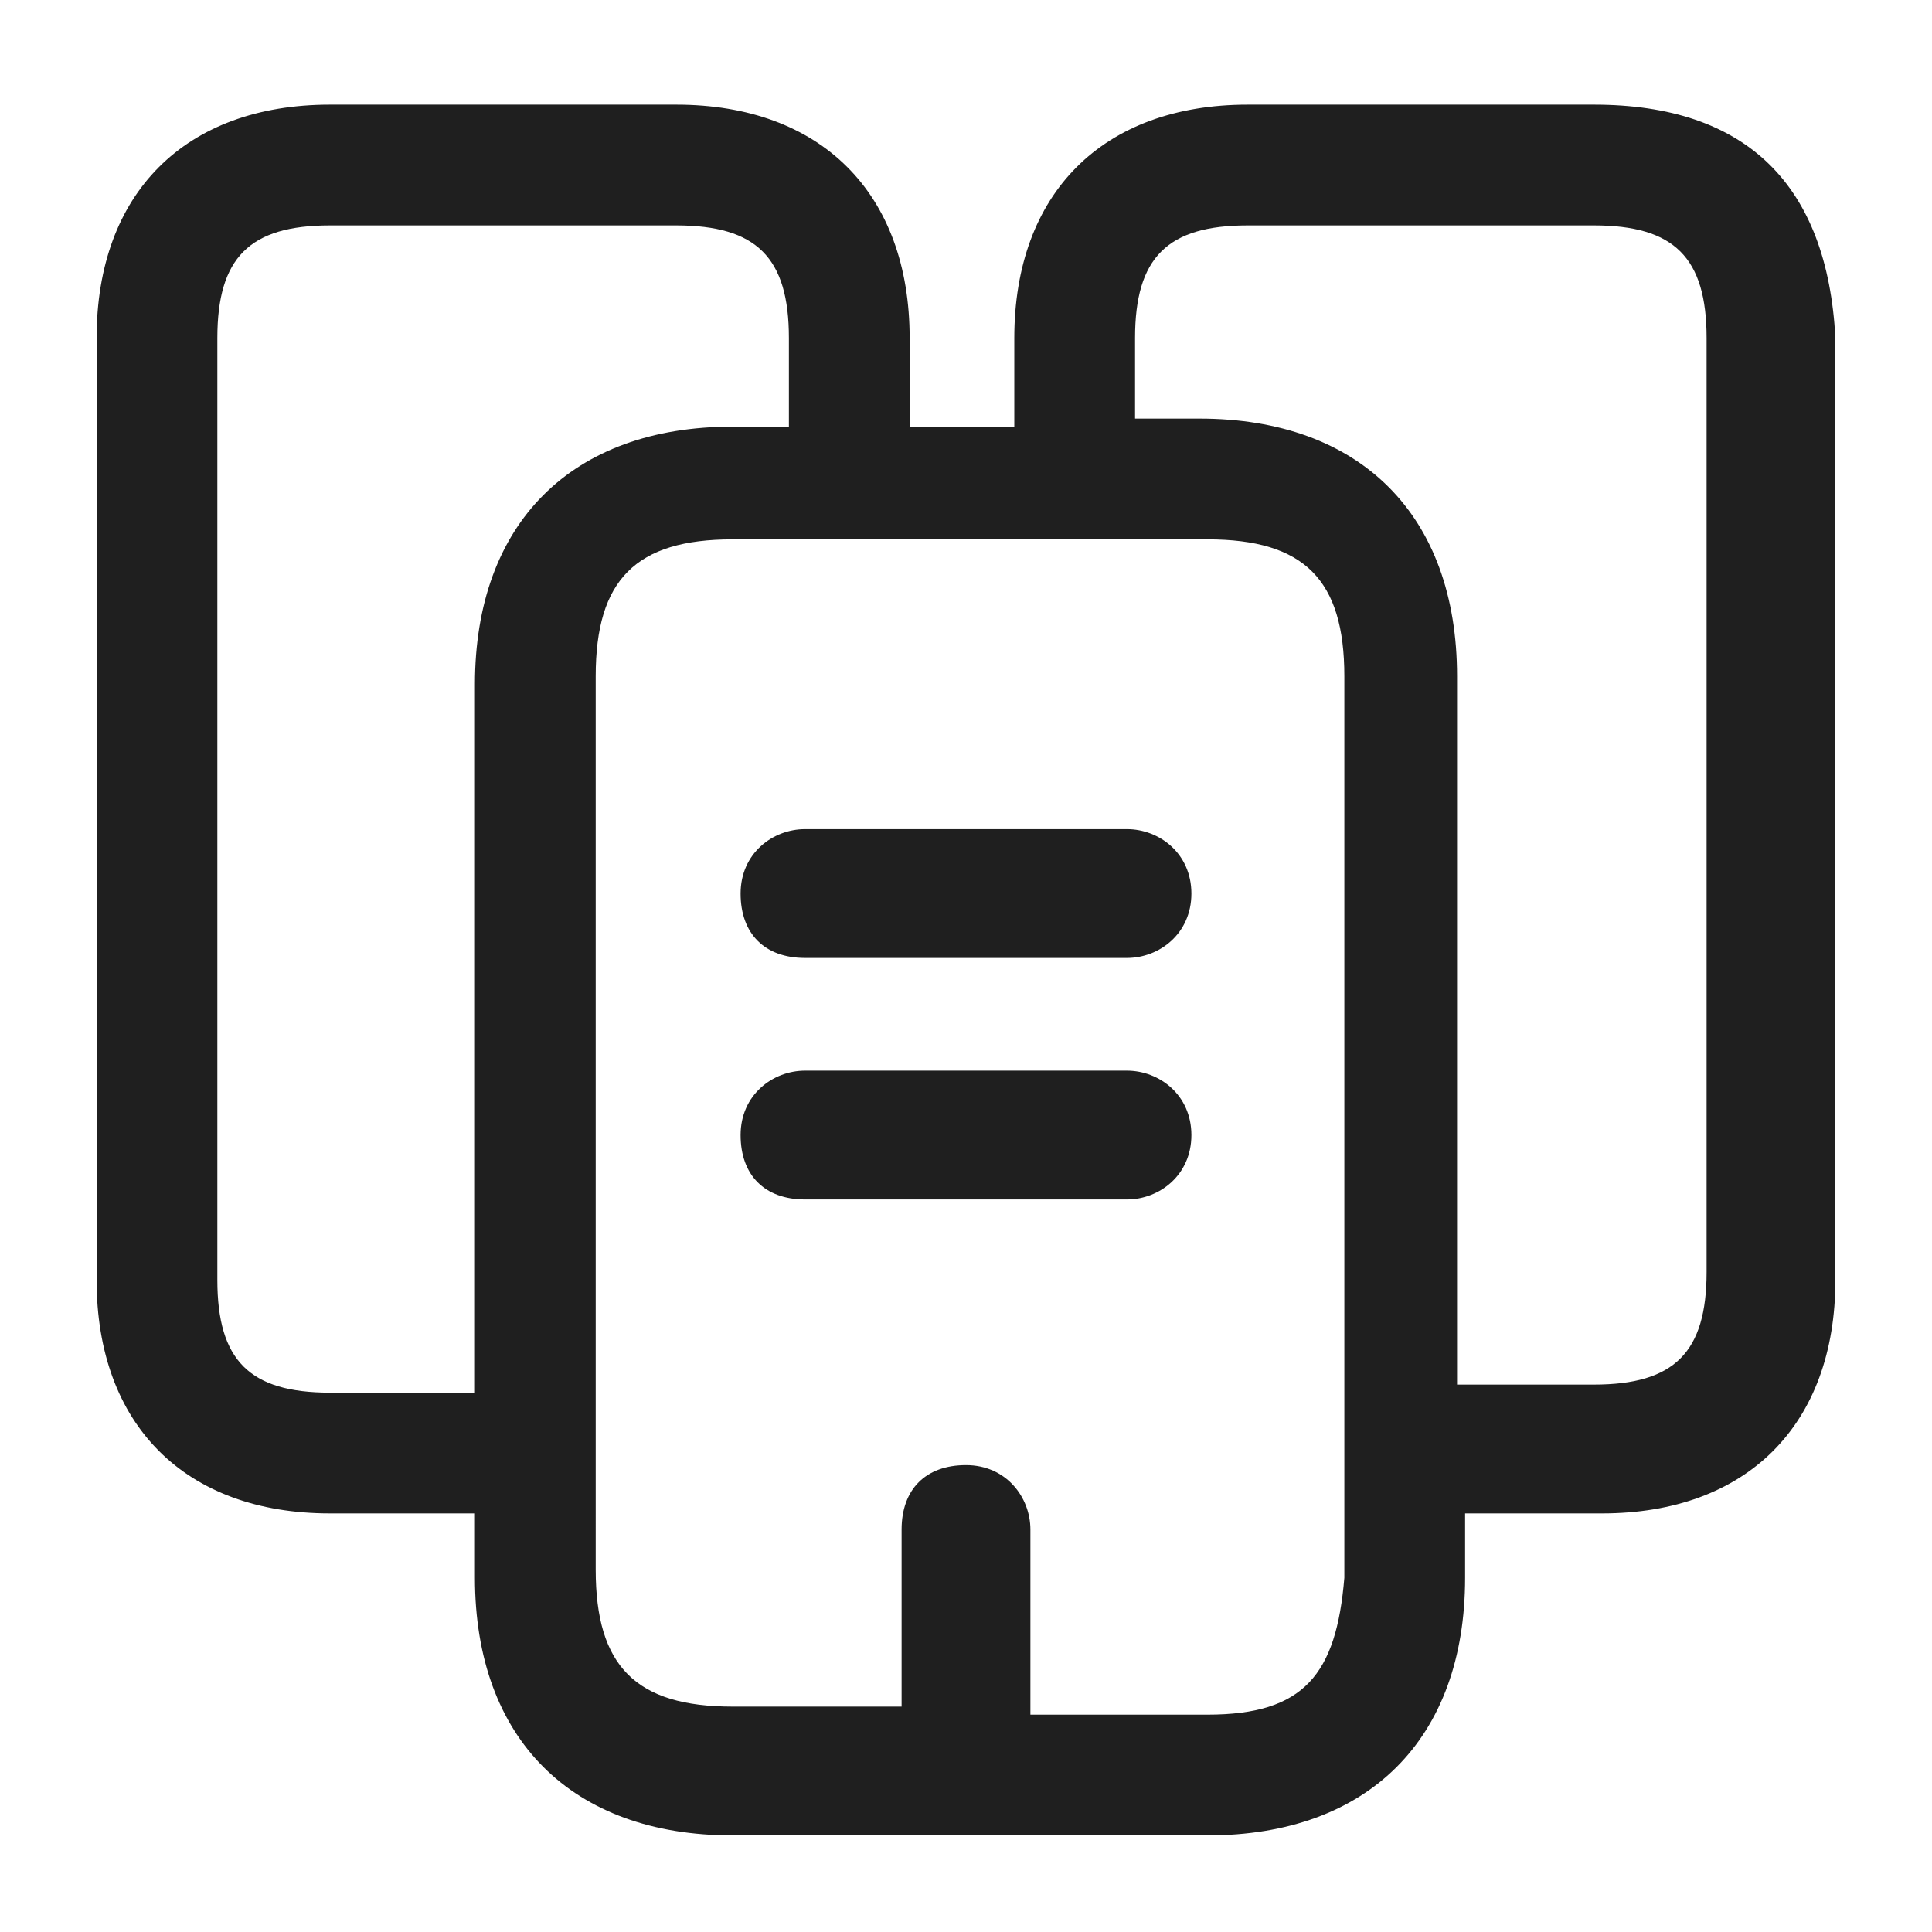 <?xml version="1.0" encoding="utf-8"?>
<!-- Generator: Adobe Illustrator 26.5.0, SVG Export Plug-In . SVG Version: 6.00 Build 0)  -->
<svg version="1.1" id="Layer_1" xmlns="http://www.w3.org/2000/svg" xmlns:xlink="http://www.w3.org/1999/xlink" x="0px" y="0px"
	 viewBox="0 0 24 24" style="enable-background:new 0 0 24 24;" xml:space="preserve">
<style type="text/css">
	.st0{fill:#1F1F1F;}
</style>
<g>
	<path class="st0" d="M19.8,1.3h-4.3c-1.8,0-2.9,1.1-2.9,2.9v1.1h-1.3V4.2c0-1.8-1.1-2.9-2.9-2.9H4.1c-1.8,0-2.9,1.1-2.9,2.9v11.7
		c0,1.8,1.1,2.9,2.9,2.9h1.8v0.8c0,2,1.2,3.2,3.2,3.2H15c2,0,3.2-1.2,3.2-3.2v-0.8h1.7c1.8,0,2.9-1.1,2.9-2.9V4.2
		C22.7,2.3,21.7,1.3,19.8,1.3z M4.1,17.3c-1,0-1.4-0.4-1.4-1.4V4.2c0-1,0.4-1.4,1.4-1.4h4.3c1,0,1.4,0.4,1.4,1.4v1.1H9.1
		c-2,0-3.2,1.2-3.2,3.2v8.8H4.1z M15,21.3h-2.2V19c0-0.4-0.3-0.8-0.8-0.8s-0.8,0.3-0.8,0.8v2.2H9.1c-1.2,0-1.7-0.5-1.7-1.7V18
		c0,0,0,0,0,0s0,0,0,0V8.4c0-1.2,0.5-1.7,1.7-1.7H15c1.2,0,1.7,0.5,1.7,1.7V18c0,0,0,0,0,0s0,0,0,0v1.6C16.6,20.8,16.2,21.3,15,21.3
		z M21.2,15.8c0,1-0.4,1.4-1.4,1.4h-1.7V8.4c0-2-1.2-3.2-3.2-3.2h-0.8V4.2c0-1,0.4-1.4,1.4-1.4h4.3c1,0,1.4,0.4,1.4,1.4V15.8z"/>
	<path class="st0" d="M14,10.3h-4c-0.4,0-0.8,0.3-0.8,0.8s0.3,0.8,0.8,0.8h4c0.4,0,0.8-0.3,0.8-0.8S14.4,10.3,14,10.3z"/>
	<path class="st0" d="M14,13.3h-4c-0.4,0-0.8,0.3-0.8,0.8s0.3,0.8,0.8,0.8h4c0.4,0,0.8-0.3,0.8-0.8S14.4,13.3,14,13.3z"/>
</g>
</svg>
